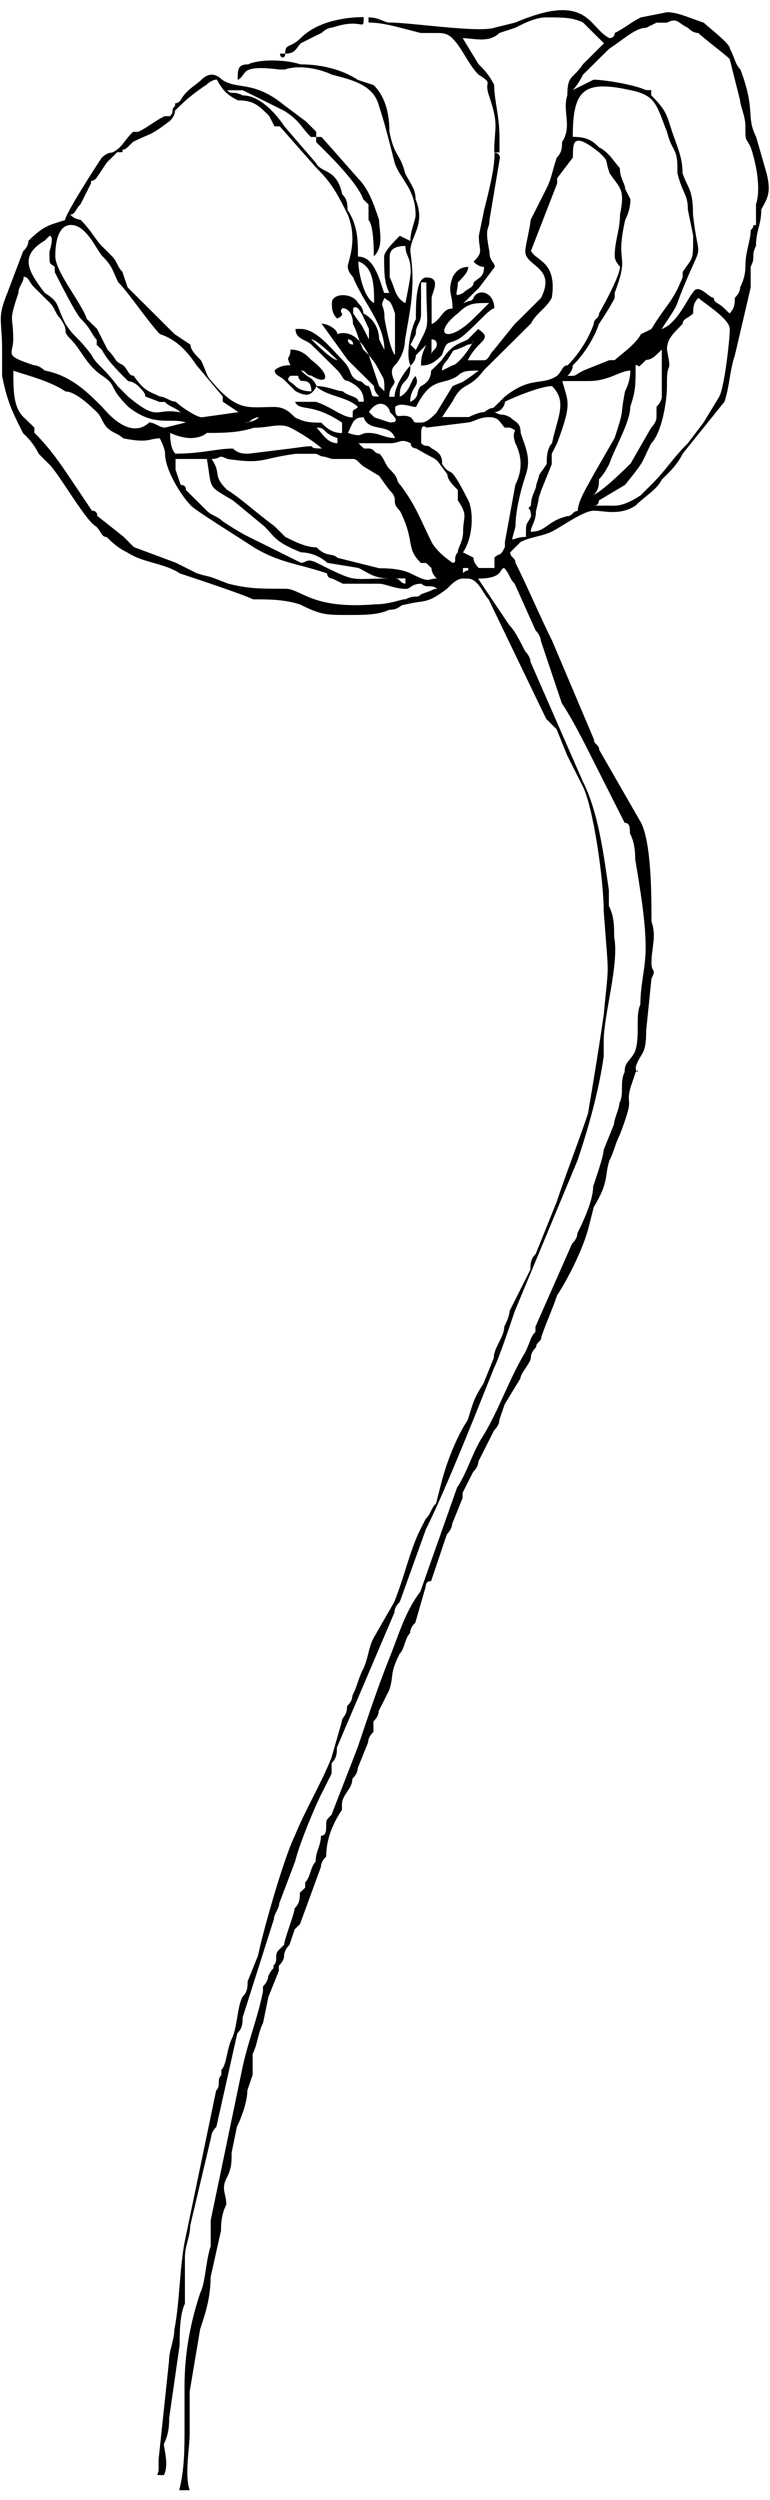 <?xml version="1.0" encoding="UTF-8"?>
<svg xmlns="http://www.w3.org/2000/svg" id="a" data-name="Calque 1" width="20.53mm" height="66.65mm" viewBox="0 0 58.21 188.93">
  <path d="M29.47,1.68c1.58,0,6.72.79,7.91.39l1.58-.39c5.53-2.36,5.53.39,7.11,1.18,0,0,.4,0,.4-.39.79-.39,1.19-.79,1.98-1.18l1.98-.39c.79,0,1.58.39,2.77.79.4.39,1.98,1.57,1.98,1.96.4.79.4,1.18.79,1.57,1.19,3.14.4,3.53,1.19,5.1l.79,2.75c.4,1.57,0,1.96-.4,2.75,0,1.18-.4,1.57-.4,2.75-.4.79,0,.79-.4,1.57v1.57s-1.19,5.1-1.19,5.1c-.4,1.18-.4,2.36-.79,3.53l-3.16,3.93c-.4.79-.79,1.18-1.58,1.96-.4.79-1.19,1.18-1.98,1.96-1.19.79-2.37.39-3.16.39s-2.37,1.18-3.16,1.57c-.79.39-1.58.39-2.37.79l-.79.79c0,.39.4.39.4.79.79,1.57,1.98,4.32,2.77,5.89l3.16,7.46c0,.39.4.39.4.79l3.16,5.5c.79,1.57.79,5.5.79,7.46.4,1.18,0,1.96,0,3.14,0,.79.4.39,0,1.18l-.4,3.93c0,1.96-.4,1.57-.79,2.75,0,.79.4,0,0,.39l-.4,1.18c-.4,1.57.4.39-.79,3.53-.4.79-.4,1.18-.79,1.96-.4,1.18,0,1.57-1.19,3.53l-.4,1.57c-.4,1.57-1.58,3.93-2.37,5.1-.4,1.18-.79,1.96-1.19,3.14,0,.39-.4.39-.4.79q-.4.39-.4.79c0,.39-.79,1.18-.79,1.57l-1.19,1.96-.4,1.18q0,.39-.4.79l-1.19,2.36q0,.39-.4.79l-.79,1.57v.39s-.79,1.96-.79,1.96c0,.39-.4.79-.4.79l-1.19,3.53q-.4,0-.4.39l-.79,2.75q-.4.39-.4.79c-.4.39-.4,1.18-.79,1.57-.79,1.57-.4,1.57-.79,2.75l-.79,1.57q0,.39-.4.79v.79q-.4.39-.4.79l-.79,1.96q0,.39-.4.79c0,.79-.79,1.18-.79,1.96v.39c-.79,1.18-1.19,2.36-1.19,3.53q-.4.39-.4.79l-1.58,4.32-.4.39-.4,1.18c-.4.39-.4.79-.4.79q0,.39-.4.79v.39s-.79,1.96-.79,1.96c0,0,0-.39,0,0l-.4,1.96c-.4.79-.4,1.57-.79,2.36v1.18s0,.39,0,.39l-.4,1.18c0,.79-.4,1.96-.79,2.75l-.4,1.96c0,.79,0,1.18-.4,1.96-.4.79,0,1.18,0,1.96-.4.79-.4,1.57-.4,1.96l-.79,3.53c0,1.57-.4,2.75-.79,3.93l-.79,4.71v1.96s0,1.18,0,1.18c0,1.18-.4,3.14,0,4.32h-.79c.4-1.57.4-3.14.4-4.71v-3.14c0-2.36.4-4.71,1.19-7.07.4-.79.4-2.36.79-3.53v-1.96s2.37-11.39,2.37-11.39c.4-1.96,1.19-3.93,1.58-5.89v-.39c.4-.39.4-.79.4-.79.4-.79.4-.39.4-.79.4-.39,0-.79.4-1.18l.4-.39c0-.39.79-2.36.79-2.75.4-.39.4-.79.4-1.18l.4-.39v-.39c.4-.39.4-1.18.79-1.57,0-.79.4-1.18.4-1.96.4,0,.4-.39.4-.79s0-.39.4-.79l1.98-5.1c.79-2.36,1.58-4.71,2.37-6.68.79-1.96,1.19-3.53,2.37-5.1l2.77-7.85c.79-1.18,1.19-2.75,1.98-3.93,1.19-1.96,1.98-4.32,3.16-6.28.4-.79.4-1.18.79-1.57v-.39s2.77-6.28,2.77-6.28q.4-.39.4-.79c.79-1.57,1.19-2.75,1.19-3.53.4-1.18.79-2.36.79-2.75l.79-1.96c0-.39.4-1.18.4-1.57.4-.79,0-1.57.4-2.36,0-.79.4-.79.79-1.57.4-1.18,0-2.75.4-3.53,0-1.57.4-2.75.4-4.32,0-1.96-.4-4.32-.79-6.68,0-.39,0-1.18-.4-1.96,0-.39,0-.79-.4-.79l-1.19-2.36c-.4-.79-.79-1.57-1.19-2.36-.79-1.57-1.58-3.14-2.37-4.32l-1.58-4.71s0-.39-.4-.79l-1.58-3.53c-.4-.39-.4-.79-.79-1.18-.4,0,0,.79-1.98.79.79,1.18,1.58,2.36,2.37,3.53.4.39.79,1.18,1.19,1.96,0,0,.4.39.4.79l3.95,9.03c1.19,2.36,1.58,5.5,1.98,8.25v1.18c.4.79.4,1.57.4,2.36.4,1.96-.79,5.89-.79,7.85v1.18c-.4,2.75-1.19,5.5-1.98,7.85l-4.74,11.39c-.4,1.18-1.19,3.53-1.58,4.32-.79,1.96-3.56,9.03-5.14,12.17l-1.98,5.5q-.4.39-.4.79l-4.35,10.21c0,.39,0,.79-.4,1.18v.79s-.79,1.57-.79,1.57c-.4.79-1.58,3.53-1.98,5.1l-1.19,3.14c0,.39-.4.79-.4,1.18l-2.37,7.46c0,.39,0,.79-.4,1.18l-1.58,7.07c-.4.39-.4.79-.4.79l-1.58,6.68c0,.79-.4,1.57-.4,2.36v2.36q0,.39,0,1.18c-.4.79-.4,2.36-.4,3.14l-.79,5.5c0,.39,0,1.18-.4,1.96,0,.39.4,1.57,0,2.36-.79,0-.4,0-.4-.39v-.79s.79-7.46.79-7.46c0-.79.4-1.57.4-2.36.4-1.96.4-4.71.79-6.68l2.37-11.39c.4-.39,0-.79.4-1.18v-.39c.4-.39.4-1.57.79-2.36.4-.79.4-2.36.79-3.14.4-.39.4-.79.4-1.18l.79-1.96c.4-1.96,1.98-7.46,2.77-9.03.79-1.96,1.98-3.93,2.77-5.89l.79-2.75c0-.39.4-.39.4-1.18q.4-.39.4-.79c.4-.79.4-1.18.79-1.96.4-.79.4-1.57.79-2.36l1.58-2.75c.79-1.96,1.19-3.93,1.98-5.5l.4-.79c.4-.39.4-.79.79-1.18l.4-1.57c.4-1.57,1.19-3.53,1.98-4.71.4-1.18.4-1.57,1.19-2.75l.79-1.96c0-.79.79-1.57.79-2.36q.4-.79.4-1.18l1.58-3.14c0-.39,0-.79.4-1.18l1.58-3.93c.79-2.36,1.58-4.32,2.37-6.68.4-2.36.79-4.71,1.19-7.46.4-4.32.4-2.36,0-7.85,0-2.36-.79-7.85-1.58-9.42-.4-.79-.79-1.57-1.19-2.36l-.79-1.96q-.4-.39-.79-.79l-4.35-9.03c-.4-.39-.79-1.57-1.58-1.57h-.4c-.4,0-.79.39-1.19.79-1.58,1.18-1.58.79-3.16,1.18-.4,0-.4.39-1.19.39-.79.39-1.98.39-2.77.39h-.4c-1.58,0-1.98,0-3.56-.79-1.19-.39-2.37-.39-3.56-.39-.79-.39-4.35-1.57-5.53-1.96-1.19-.79-2.77-.79-3.95-1.57-.79-.39-1.19-.79-1.58-1.18-.4,0-.4-.39-.79-.79-.79-.39-2.77-3.93-3.56-4.71q-.4-.39-.79-.79c-.4-.79-.79-1.18-1.19-1.57-.79-1.57-1.19-2.36-1.58-4.32v-1.96c0-2.36-.4-2.36.4-4.32l1.19-3.14q.4-.39.4-.79c1.19-1.18,1.58-1.18,2.77-1.57,0-.39,1.98-3.53,2.77-4.71q.4-.39.79-.39c.79-.39.79-.79,1.58-1.57h.4c.79-.39,1.19-.79,1.98-1.18h.4c.4-.39,0-.39.4-.79,0-.39,0,0,.4-.39.4-.79,1.19-1.18,1.58-1.57q.4-.39.79-.39t.79.39c1.19.79,2.37,0,4.74,1.96l1.58,1.18q.4.39.79.79v.39s.4,0,.4,0l2.77,3.14c.79.79,1.19,1.96,1.58,3.14,0,.79.4,1.96-.4,2.75,0-.39,0-2.36-.4-2.75v-1.18l-.4-.39c-.4-1.18-2.37-3.14-3.16-3.93l-.4-.39v-.39h-.4c-.79-.79-.79-1.18-1.98-1.96q-1.58-.79-3.16-1.57h-1.19c.4.39.4,0,1.19.39,1.19,0,2.37,1.18,3.16,2.36l2.37,2.75c.4.79,1.58.39,1.98,2.36.4.39.4.79.4,1.18.79,1.18.79,2.36.79,3.53,1.19,0,1.58,1.57,1.98,2.75h.4c-.4-.79-.4-1.57-.4-2.75,0-.39.79-1.18,1.19-1.57l.79.39c0-.79.4-1.57.4-1.96,0-1.96-1.19-2.75-1.58-3.93-.4-1.57-.79-3.14-1.19-4.32-.4-1.57-1.98-1.96-3.56-2.36-.79-.39-2.37-.79-3.56-.39h-.4c-3.16-.39-2.37.39-3.16.79,0-.79,0-1.18.79-1.18.79-.39,2.77-.39,3.95,0,1.58,0,3.16.39,4.35,1.18l1.19.39c.79.79,1.19,1.96,1.19,3.53.4,1.96.79,1.57,1.19,3.14.4.79.79,1.18.79,1.96.79,1.96-.4,2.75-.4,3.93.4,2.75,0,4.32-.4,6.68,0,.79-.4,1.57-.79,1.96q-.4.39,0,1.18c0,.39-.4.39-.4,1.18h.4c0-.79.79-1.96,1.19-2.36,0,.39,0,.79-.4,1.18s-.4.79-.4,1.18c.79-.39.79-1.18,1.19-1.57.4.79-.4.79-.4,1.96.79-.39.4-.79.79-1.18q.79-.39.79-1.18.4-.39.79-.79c.79-1.18,1.19-1.18,1.98-1.57l.79-.79c1.19.79,0,.79-.79,2.36h.79s.4,0,.4,0c.4,0,.4-.39.79-.79l1.58-1.96.4-.39,1.58-1.57c1.19-2.36-1.19-2.36-1.19-3.53,0-.39.4-1.96.4-2.36l1.19-2.36c.4-.79.4-1.18.79-2.36.4-.39.4-.79.4-1.18.79-1.18,0-2.36.4-3.53,0-1.57.4-1.18,1.19-2.36.4-.39.79-.79,1.58-1.57-.4-.39-1.19-1.18-1.58-1.57-.79-.39-1.58-.39-2.77-.39-.79,0-1.58.39-2.37.79l-1.19.39c-.79.79-1.98.39-2.77.39l1.19,1.96c.4.39.79.79,1.19,1.57,0,1.18.4,2.36.4,3.93v1.18h-.4c0-1.96.4-1.96-.4-4.32-.4-1.18.4-.79-.79-1.57-.79-.79-1.19-1.96-1.98-2.75-.4-.39-.79-.39-1.19-.39h-1.19c-1.58-.39-2.77-.79-3.95-.79v-.39c.79,0,1.19.39,1.58.39ZM44.88,6c.79,0,3.16.39,3.95.79h.4v.39c1.19,1.18,1.19,1.57,1.58,2.75.4,1.18.79,1.96.79,3.14.4,1.18.79,1.18.79,3.14.4,3.53.79,1.96-.4,4.71-1.19,2.75-.4,1.57-1.98,3.93,1.19-.39,1.98-2.36,2.37-2.75.4-.79,1.19.39,1.58.39,0,.39.4.39.79.79l.4.39c.4-.39.4-.79.4-1.18q.4-.39.4-.79.4-.79.4-1.57c0-1.18.4-1.96.4-2.75.4-.39,0-.39.4-.39v-1.57c.4-1.18,0-3.14-.4-4.32-.4-.79-.4-.39-.4-1.57,0-.79-.4-1.57-.4-1.96l-.79-3.14c-.4-.39-1.98-1.57-2.37-1.96q-.4,0-.79-.39c-.79-.39-.79-.79-1.58-.39h-.79s-.79.39-.79.39c-.79,0-1.58.79-2.77,1.57l-.4.39q-.4.39-1.19,1.18l-.4.39q-.4.79-.79,1.18l1.58-.79ZM44.09,27.99l1.98-.79h.4c.4-.39,1.58-1.18,1.98-1.96l.79-.39c1.19-1.96,1.58-1.96,2.37-3.93v-.39c.79-1.18.79-.79.79-2.75l-.4-1.96c0-1.18-.4-1.18-.79-2.75v-.39c0-1.57-.4-1.18-.79-2.75-.79-1.96-.79-2.75-2.77-3.14-3.56-.79-4.35,0-4.35,3.53,1.19,0,1.58.39,1.98.79.79.39,1.19,1.18,1.58,1.57,0,.79.4,1.18.4,1.57l.4.79q0,.79-.4,1.57c-.79,3.53.4,2.36-.79,5.5v.39q-.4.79-1.19,1.96c-.4,1.18-1.19,2.36-1.98,3.14q0,.39-.4.79c.79,0,.4,0,1.19-.39ZM35.4,31.52q.79-.39,1.19-.39c1.19-.79,0,.39,1.58-1.18,1.98-1.57,2.77-.79,3.95-1.57.4-.39.4-.79.79-.79.79-.79,1.58-1.96,1.98-3.14,0-.39.4-.39.4-.79,0,0,1.58-2.75,1.58-3.53,0,0-.4-.39-.4-.79,0-1.18.4-1.96.4-3.14.4-1.96,0-1.96-.79-3.14-.4-1.18,0-.79-.79-1.57-1.98-1.57-1.98-.79-1.98.39l-1.19,1.57v.39s-1.98,5.1-1.98,5.1c.4.79,1.98.79,1.58,3.53-.4.79-1.19,1.18-1.58,1.96l-3.56,3.53c-1.19,1.57-1.58.79-2.37,2.36l-.79,1.18h1.98ZM3.77,17.78s.4-.39-.4.39c-1.98,1.18-1.19,2.36,0,3.93,1.19.79.79.79,1.58,2.36.79,1.18.79.79,1.98,2.36.4.79.79.79,1.98,2.36l.79.79c2.37,1.96,1.98.79,3.95,1.18-.4-.39-.79-.39-1.19-.79h-.4c-1.98-.79-.4,0-1.58-1.18-.4-.39-.79-.39-.79-.39-.79-.79-1.58-1.57-1.98-2.36l-.4-.39v-.39c-.4-.39-.4-.79-1.19-1.57-.4-.39-1.58-2.75-1.98-3.53v-.39c-.4-.39-.4,0-.4-1.18,0,0,.4-1.18,0-1.18ZM31.05,20.53c0-1.18-.4-1.18-.4-1.96q-1.19,0-1.19.79v1.57c.4.79.4,1.57,1.19,1.96,0,0,.4-1.96.4-2.36ZM6.54,24.06l.4.39.4.39.79,1.57c.79.79.4.79,1.19,1.18.4.39.4.79.79.79.79,1.18,1.19,1.18,1.98,1.57.4,0,.79.39,1.19.39.4.39,1.58,1.18,1.98,1.18l2.77-.39-1.19-.79v-.39s-1.98-2.36-1.98-2.36c-.79-1.18-1.58-1.96-2.77-2.36-.79-.79-2.37-3.14-3.16-3.93-.4-.79-.4-1.18-1.19-1.96-.4-.39-1.19-2.36-2.37-2.36s-1.19,1.96-1.19,2.36c0,1.18,1.98,3.53,2.37,4.71ZM28.28,22.88c0-1.18,0-2.75-1.19-3.14,0,.79.4,2.75,1.19,3.14ZM29.86,23.67c-.4-1.18-.4-.79-.79-1.18-.4.79,0,.39,0,1.57,0,0,.4,2.36.79,2.75v-1.57c0-.39,0-1.18,0-1.57ZM1.4,22.1c-.79,2.36-.4,1.57-.4,3.53,0,1.18-.79,1.18,1.58,1.96.4,0,.79.39.79.39,1.98.39,3.16,1.57,4.35,2.75,1.98,2.36,3.16,1.57,3.56,1.18.4,0,.79.39,1.19.39l1.58-.39c-1.19-.39-2.37.39-4.35-1.18-1.58-1.57-.79-1.57-1.98-2.36-1.19-.79-1.58-1.96-2.37-2.75-.79-.79,0-.39-.79-1.57-.4-.39-.4-.79-.79-1.18l-1.19-1.18c-.4-.39-.4-.79-.79-.79,0,.39-.4.79-.4,1.18ZM46.46,38.2q.79,0,1.98-.79l.79-.79c1.19-1.18,1.58-1.96,2.77-3.14l1.19-1.57,1.19-1.96c.4-.79.79-4.32.79-5.1,0-.79-1.98-1.96-2.37-2.36-.4.39-.4.79-.4,1.18-.4.39-.79.39-.79.79-.79.79-1.19,1.18-1.19,1.96.4,1.96,0,.79,0,2.36v.39c0,1.18-.4,3.53-1.19,4.32-.79,1.57-.4,1.18-1.98,3.14l-1.98,1.18q0,.39-.4.39h1.58ZM25.51,27.2c-.4-.39-1.58-1.57-1.98-1.57.4.39,1.58,1.57,1.98,1.57ZM26.7,26.02s0-.39-.4-.39q0,.39.4.39ZM34.21,27.59c.4,0,1.58-1.57,1.58-1.96q0,.39-.4.39c-1.58.79-.79,0-1.58,1.18q-.4.39-.4.79l.79-.39ZM26.7,23.67c.79,1.18.4.39,1.19,1.96v-.79c-.4-.79-.79-1.96-1.19-1.57v.39ZM47.65,35.05l1.58-2.75s.4-.39.4-.79v-.79q.4-.39.4-.79v-3.53l-.4.39q-.4.39-.79.39c-.79.79-.4.39-.79.39,0,1.57,0,1.96-.4,3.14,0,1.18-1.19,3.14-1.58,4.32q-.4.79-.79,1.18c0,.39,0,.79-.4,1.18.79-.39,2.37-1.96,2.77-2.36ZM33.02,31.13l1.19-1.96c.79-.39.4,0,1.98-1.18-.79,0-1.19,0-1.58.39-1.19.79-1.98,0-3.16,2.36-.4,0-1.19-.39-1.58,0,0,1.18.4.39,1.19.79.4.39,0,.39.79.39.4,0,.79-.39,1.19-.79ZM22.75,28.77c-.4-.39,0-.39-.4-.39h-.4s0-.39,0,0c-.4.39,0,.39.4.79q.4.39,1.19.39c0-.79-.4-.79-.79-.79ZM23.93,29.16c.79,0,1.58.39,1.98.39.4.39,1.19.39,1.19.79h.4c0-.79-.4-1.18-1.19-1.57-.4,0-.4-.39-.79-.79l-1.19-1.18-.4-.39-.4-.39c-.4-.39-1.19-.39-1.19-1.18h.4c1.19,0,2.37,1.57,3.16,2.36.79.79.4,1.18,1.19,1.57.4,0,.4.39.79.39.4.79,0,.79.79.79q-.4-.39-.4-.79l-.79-.79c-.4-.39-.79-.79-1.19-1.18l-1.98-2.75c.4,0,1.19.39,1.19.79,1.19-.39,1.98.79,2.37,1.57l.79,2.36.4.39v.39c0-1.57,0-1.18-.4-1.96-.4-.79-.79-1.18-1.19-1.57-.4-.79-.4-1.18-.79-1.96,0-.79-.4-1.18-.79-1.18-.4.39.4.39-.4.79-.4-.39-.4-.79-.4-1.18,0-.79,1.58-.79,1.98,0q.4.39.4.79c.79.39,1.19,1.18,1.19,1.96l.4.79c0-1.96-1.58-3.53-2.37-5.5,0,0-.4-.39-.4-.79,0-.39.79-1.96,0-3.93-.79-1.57-1.19-2.36-2.37-3.53l-2.77-3.14h-.4l-.4-.79c-.79-.79-1.19-1.18-2.37-1.18-.79-.39-1.19-.79-1.58-1.57-.4,0-.79.39-.79.39q-1.19.79-1.98,1.57l-.4.39q0,.39-.4.79c-1.58,1.18-1.19.79-2.77,1.57l-.4.39c-.4.39-.4,0-.4.39h-.4s-.79.79-.79.79l-.79,1.18c-.4.39-.4,0-.4.39l-.79,1.57c-.4.39-.4.79-.79.79.4.39.79.39.79.39.79.79,1.19,1.57,1.58,1.96q.4.39.79.79c.4.39.4.79.79,1.18l.4,1.18c.79.79,1.58,1.57,2.37,2.36l.79.79.4.39,1.19.79c0,.39.4.79.79,1.18.4.79.4,1.18.79,1.57,1.98,2.36,2.77,1.96,4.74,1.96.79,0,1.19.39,1.58.79.79.39,1.19.39,1.98.39.4.39.79.79,1.58.79v-.79c-2.37-1.57-3.16-.79-3.56-1.57h1.19s.4,0,.4,0c1.19.39,1.98,1.18,2.77,1.18,0-.79,0-.39.4-.79-.79-.79-2.37-.79-3.16-1.57ZM23.93,29.16c-.4.79-.79.79-1.58.39q-.4-.39-.79-.79c-.4-.39-.79-.39-.79-.79q.4-.39,1.19-.39c-.4-.79,0-.39,0-1.18.79,0,1.19.39,1.58.79,1.58,1.18,1.19,1.96,0,1.18-.4,0-.4-.39-.79-.39.79.79.79.39,1.19,1.18ZM1.8,31.52l.4.39.4.39v.39c1.19,1.18,1.98,2.36,2.77,3.53l1.58,2.36q.4,0,.4.39l1.98,1.57.79.79,3.16,1.18q.79.39,1.58.79c1.19.39.4,0,2.37.79,1.58.39,2.37.39,4.35.39,1.19,0,1.98,1.57,6.72,1.18,1.19,0,1.98-.39,2.37-.39.79-.39.79,0,1.19-.39,1.19-.39.79-.39,1.19-.39-.4-.39-.79,0-1.19-.39-.79,0-.79.39-1.19.39-.79,0-1.58-.39-1.98-.39h-1.58c-.4,0-.79,0-1.19,0l-.79-.39s-.4,0-.4-.39c-2.37-.79-3.56-.79-5.53-1.96-1.19-.79-4.35-2.75-4.74-3.14-.79-.79-1.98-2.75-1.98-3.93q0-.39-.4-1.18c-.79,0-.79.39-2.77,0-.4-.39-.79-.39-1.19-.79-.4-.39-.4-.79-.79-1.18-.4-.39-1.58-1.57-2.37-1.57-1.19-.79-2.77-1.18-3.95-1.57,0,1.57,0,2.75.79,3.53ZM44.88,35.84l1.58-2.75c.79-2.36.4-1.57.79-3.53q.4-.79.4-1.57c-.79,0-1.58.79-3.16.79h-1.98c.4,1.57.79,1.57-.4,4.71l-.4.79v.79s-.79,1.96-.79,1.96c-.4,1.18,0,0-.4,1.57,0,.79-.4,1.18-.4,1.57,1.19,0,1.19-.79,2.77-1.18.4,0,.4-.39.79-.39,0-.79.79-1.96,1.19-2.75ZM40.14,38.98c0-.79-.4-.39,0-.79,0-.79.4-1.18.4-1.57.4-1.18,0-.39.79-1.57,0-.39,0-1.18.4-1.57.4-1.96,1.19-3.14,0-4.32-.79,0-2.77.79-3.56,1.18,0,.39-.4.79-.79.79.79.39.4,0,1.19.39.4.39.79.39.79,1.18.4,1.18.79,1.96.4,3.14-.4,1.18-.79,2.75-.79,3.93-.4,1.57-.4.79.79.79,0-1.18,0-.79.4-1.57ZM28.28,31.52l1.19.39c.79,0,.4-.39,0-.79,0-.39-.79-1.18-1.58,0l.4.39ZM19.58,31.52q-.4,0-.79.39h-.4q.79,0,1.19-.39ZM25.51,33.48v-.39c-1.19-.39-.79-.79-1.58-.79.4.39.79,1.18,1.58,1.18ZM26.3,32.7c1.19.39.79,0,1.58,0s1.19.39,1.98.39c-.4-1.18-1.98-.39-2.37-1.57-.79,0-.79.39-1.19,1.18ZM35.4,31.91l-3.16.39s-.4-.39-.4.39v.79c.4.39.4,0,.79.39.79.39.79.79.79,1.18.79,1.18.4-.39,1.98,2.75.4.79.4,2.75-.4,3.93l.79.39q0,.39.4.79h1.19v-.79c.4-.39.4,0,.79-.79v-.39s.79-4.32.79-4.32q.79-1.57,0-3.14c-.4-1.18.4-.79-.4-1.18h-.4c-.4-.39-.4-.79-1.19-.79s-1.19.39-1.58.39ZM21.96,33.88c2.77-.39.79,0,2.37,0-.4-.39-1.58-1.18-2.37-1.57s-1.58,0-2.77,0c-1.19.39-2.37.39-3.56.39-.4.39-1.19.39-1.19.39-.79,0-1.58-.39-1.58-.39q0,1.18.4,1.57c1.98,0,3.16-.39,4.35-.39.4.39.79.39,1.19.39l3.16-.39ZM27.49,33.88h.4c.4,0,.4.39.79.39.4.39.4.79.79,1.18.79.79.4.79.79,1.18,1.19,1.57,1.58,2.75,2.37,4.32.4.79,1.58,1.57,1.58,1.57.4,0,0-.39.4-.79,0-.39.4-.79.4-1.57,0-1.18.4-1.18-.4-2.36v-.79c-.4-.39-.79-.79-.79-1.18-1.19-1.57-.4-.79-2.37-1.96,0,0-.4,0-.4-.39-.79-.39-.79,0-1.58,0h-2.37s.4.39.4.39ZM17.21,37.02c1.19.79,1.98,1.57,3.56,2.75q.4.39.79.79c.79.39,1.58.79,2.37.79.79.79,1.19.39,1.58.79l3.16.79c.4,0,1.58,0,2.37.39,1.58.79,1.19.39,1.98.39q-.4-.39-.4-.79l-.4-.39h-.4c-1.19-1.18-.4-1.57-1.58-3.93-.79-.79,0-.79-.79-1.57-1.19-1.57-.4-.79-1.58-1.57-.79-.39-.79-.79-1.19-.79h-1.58c-1.19-.39-.4,0-1.19-.39h-1.58c-2.77.39-2.37.79-5.14.39-.79-.39-.4,0-1.19,0,.79,1.18,0,1.18,1.19,2.36ZM13.26,35.45l.4,1.18q.4,0,.4.39c.4.39,1.19,1.18,1.58,1.57.4.39.79.39,1.19.79q1.19.79,1.98,1.18l3.95,1.96c.4,0,.4-.39,1.19,0,3.16,1.57,2.37,1.18,5.53,1.18-1.19,0-1.58-.39-2.37-.79l-2.37-.39c-.4-.39-1.19-.79-1.98-.79-1.98-.79-1.98-1.18-2.77-1.96l-2.37-1.96c-1.98-1.18-1.58-.79-1.98-3.14h-2.37v.79ZM33.81,43.3l-.79-.79.79.79ZM35.4,42.91h-.4s0,.39,0,.39c.4-.39.4,0,.4-.39ZM30.65,44.09v-.39h-.79c.4,0,.4.39.79.39Z" style="fill-rule: evenodd;"></path>
  <path d="M35.79,22.49c.4-.79,1.58-.39,1.58.79-.4,0-1.98,1.96-2.77,2.36-.79.39-.79,0-1.19,1.18-.4.39-.79.79-1.58.79,0-.39,0-.79.4-1.57q-.4.39-.79.79,0,.39-.4.79c-.4-.79,0-2.75.4-3.53,0-1.18,0-3.14.79-3.14,1.19,0,.4,1.18.4,1.57v1.96c.79-.39.79-1.18,1.58-1.18,0-1.18-.4-1.18,0-2.36q.4-.79,1.19-.79c0,.39-.4.79-.79,1.18,0,.79-.4,1.18.4.79.4-.39.79-.39.79-.79.4-.39.79-.39.79-1.18q-.4,0-.79-.39c.79-.79.4-.79.4-1.96l.4-1.96c.4-1.57.79-3.14.79-4.32,0,0,.4,0,.4.39l-.79,4.71c0,.79-.4.39,0,2.36,0,.79.4.79.4,1.18l-1.19,1.57c-.4.39-.79.79-1.19,1.18.79-.39.4,0,.79-.39ZM34.6,23.67c-1.98,1.57-.79,2.36,1.19.39l.4-.39.79-.79c-1.19,0-1.58,0-2.37.79ZM33.02,26.02q0-.39-.4-.39v1.18c0-.39.4-.39.4-.79ZM31.44,26.42c1.19-2.36.79-1.18.79-5.1h-.4v2.36c0,.79-.4.79-.4,1.57l-.4.79.4.39Z" style="fill-rule: evenodd;"></path>
  <path d="M21.56,4.03c.79,0,.79-.39,1.19-.79l1.58-.79c.4-.39.79-.39.79-.39,2.37-.79,2.37.39,2.37-.79-1.58,0-3.56.39-4.74,1.57-.79.79-1.19.39-1.19,1.18Z" style="fill-rule: evenodd;"></path>
  <path d="M21.17,4.03c0,.39.4.39.4,0h-.4Z" style="fill-rule: evenodd;"></path>
</svg>
